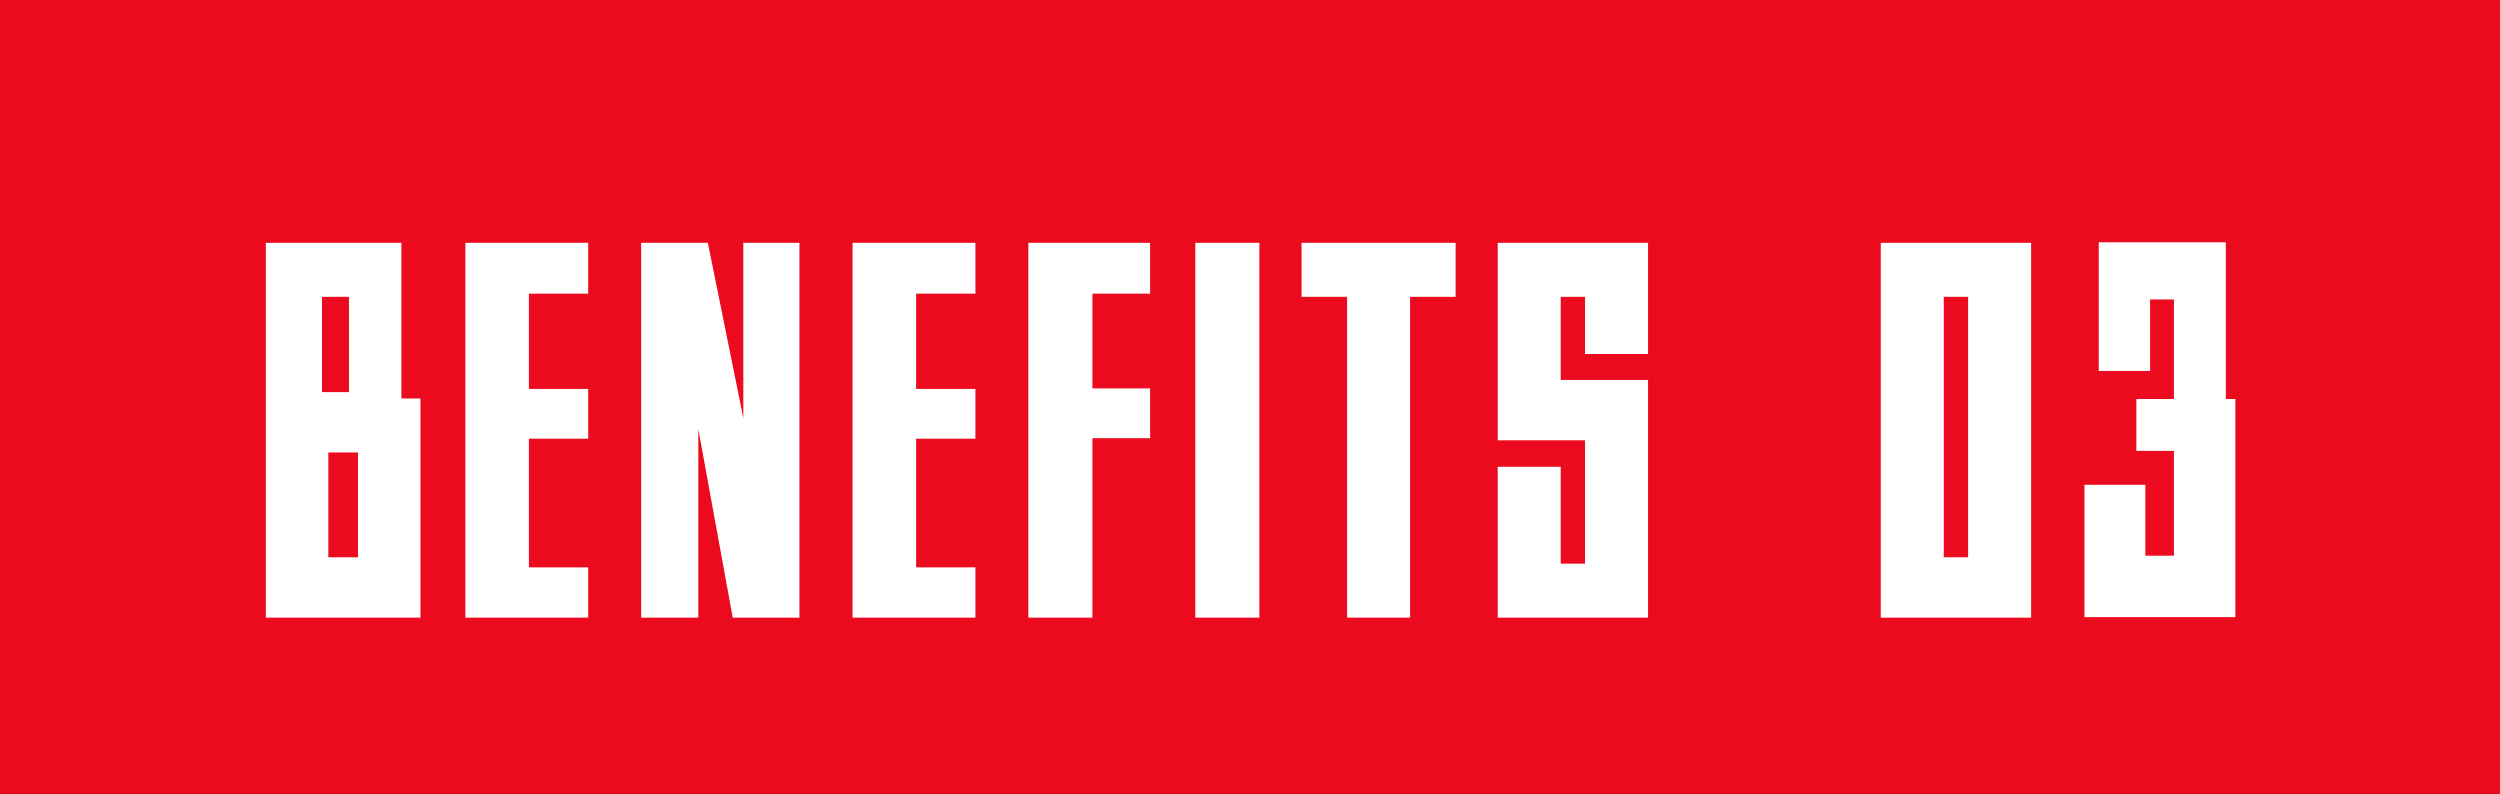 <svg width="85" height="27" viewBox="0 0 85 27" fill="none" xmlns="http://www.w3.org/2000/svg">
<rect width="85" height="27" fill="#EB0A1E"/>
<path d="M75.678 13.566H76.002V20.982H70.872V16.482H72.942V18.894H73.914V15.33H72.636V13.566H73.914V10.182H73.104V12.612H71.358V8.238H75.678V13.566Z" fill="white"/>
<path d="M69.058 21H63.946V8.256H69.058V21ZM66.916 10.092H66.088V18.948H66.916V10.092Z" fill="white"/>
<path d="M53.892 12.036V10.092H53.064V12.918H56.034V21H50.922V15.87H53.064V19.164H53.892V14.97H50.922V8.256H56.034V12.036H53.892Z" fill="white"/>
<path d="M49.491 10.092H47.943V21H45.801V10.092H44.253V8.256H49.491V10.092Z" fill="white"/>
<path d="M40.641 21V8.256H42.819V21H40.641Z" fill="white"/>
<path d="M34.964 21V8.256H39.104V9.984H37.142V13.206H39.104V14.898H37.142V21H34.964Z" fill="white"/>
<path d="M28.988 21V8.256H33.164V9.984H31.148V13.224H33.164V14.916H31.148V19.29H33.164V21H28.988Z" fill="white"/>
<path d="M21.799 21V8.256H24.067L25.273 14.214V8.256H27.181V21H24.913L23.743 14.592V21H21.799Z" fill="white"/>
<path d="M15.823 21V8.256H19.999V9.984H17.983V13.224H19.999V14.916H17.983V19.29H19.999V21H15.823Z" fill="white"/>
<path d="M14.295 13.548V21H9.039V8.256H13.647V13.548H14.295ZM10.947 13.332H11.865V10.092H10.947V13.332ZM12.171 15.384H11.163V18.948H12.171V15.384Z" fill="white"/>
</svg>
